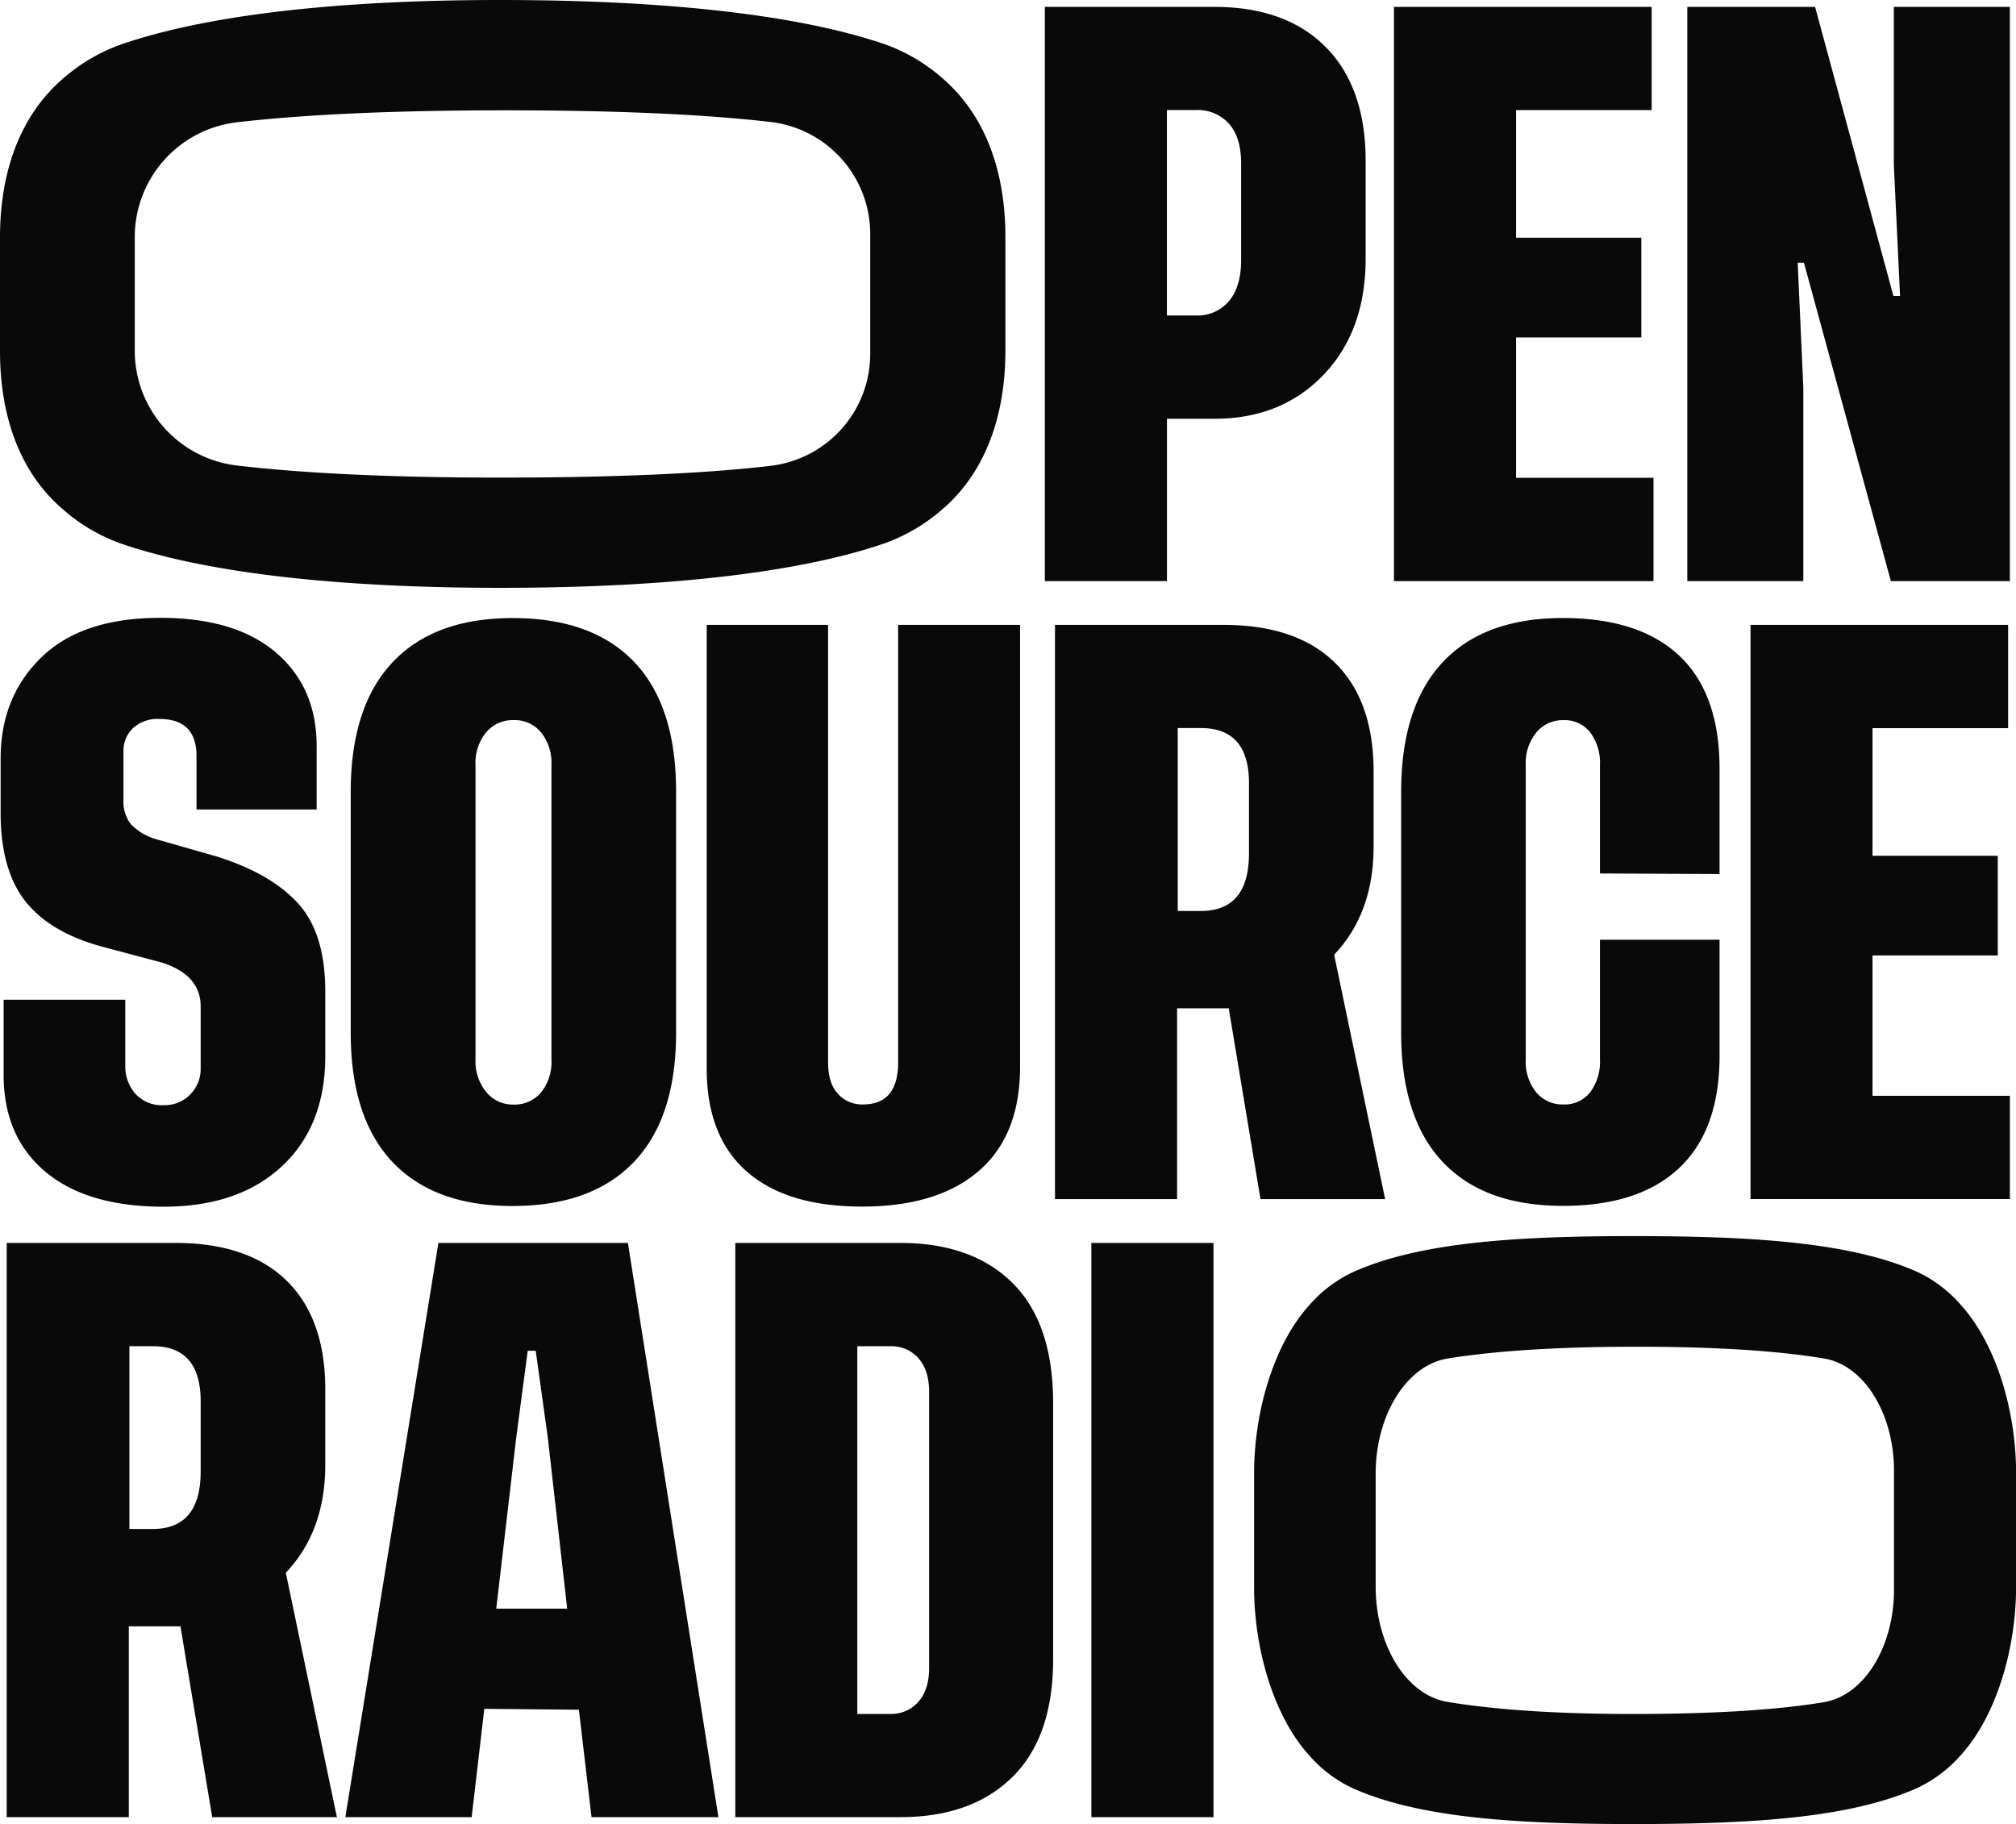 <svg xmlns="http://www.w3.org/2000/svg" width="478.71" height="433.14"><g data-name="Layer 2"><path d="M118.7 0c39.2 0 70.86 3.49 91.3 10.47a42.1 42.1 0 0113.48 7.84c11.09 9.37 15.26 23.42 15.26 37.94v27c0 14.62-4.24 28.78-15.48 38.13a42.85 42.85 0 01-13.48 7.74c-20.55 7-52.13 10.47-91 10.47-38.33 0-69.56-3.49-89.95-10.47a42.13 42.13 0 01-13.39-7.74C4.19 112.05 0 97.93 0 83.37v-27c0-14.54 4.18-28.62 15.3-38a42.42 42.42 0 0113.44-7.81C49.14 3.52 80.37 0 118.7 0zm87.94 83.93V55.68A26.78 26.78 0 00183.25 29l-.48-.06Q158.89 26.2 120 26.2T56.6 29l-.49.06A27.44 27.44 0 0032 56.34v26.85a27.45 27.45 0 0024 27.32l.55.07q24.54 2.83 62.06 2.83 40.23 0 64.11-2.76l.47-.06a26.78 26.78 0 0023.45-26.66zm181.1 209.6c29.71 0 52.3 1.63 67.77 8.61a31.42 31.42 0 0110.22 7.86c8.4 9.37 13 25.28 13 39.8v27c0 14.62-4.62 30.64-13.14 40a31.78 31.78 0 01-10.22 7.74c-15.58 7-38.11 8.61-67.6 8.61-29.06 0-51.32-1.63-66.78-8.61a31.24 31.24 0 01-10.15-7.74c-8.46-9.35-13.05-25.33-13.05-39.89v-27c0-14.54 4.58-30.48 13-39.85a31.5 31.5 0 0110.21-7.85c15.42-7.02 37.68-8.68 66.74-8.68zm62 84v-28.25c0-13.5-7-25-16.48-26.66l-.34-.06q-16.83-2.76-44.2-2.76T344 322.56l-.34.06c-9.7 1.63-17 13.45-17 27.32v26.85c0 13.85 7.23 25.65 16.91 27.32l.39.07q17.3 2.83 43.72 2.83 28.35 0 45.17-2.76l.33-.06c9.52-1.63 16.56-13.19 16.56-26.66zM288.37 99.44H277.1V138h-29V1.63h40.1q17.19 0 26.64 9.58t9.44 27.06v23.11q0 17.19-10 27.63t-25.91 10.43zm-4.44-24.53a9.74 9.74 0 007.93-3.45q2.85-3.45 2.85-9.65v-23q0-6.19-2.89-9.44a10 10 0 00-7.89-3.24h-6.84v48.79h6.84zM360 113.46h32.63V138H331V1.63h61.2v24.52H360v30.3h29.74v23.68H360v33.33zm91.18-43.2l-1.48-31.14V1.63h27.55V138H449l-20.65-75.62h-1.48L428.21 92v46h-27.55V1.63H431l18.6 68.64h1.62zM75.2 192.22H46.66v-12.68q0-8.81-8.81-8.81a8.65 8.65 0 00-6.27 2.18 7.36 7.36 0 00-2.26 5.5v11.49a8.71 8.71 0 001.73 5.78 13.53 13.53 0 005.74 3.52l14.59 4.16q12.82 4 19.34 11.1t6.52 21v15.29q0 16.64-10.32 26.22t-28.08 9.58q-18.18 0-28.08-8.32t-9.9-23V237.4h28.89V253a9.79 9.79 0 002.4 6.73 8.46 8.46 0 006.69 2.71 8.46 8.46 0 006.34-2.54 8.66 8.66 0 002.47-6.27V239q0-7.47-9.23-10.43L25 225q-12.82-3.31-18.85-10.82t-6-21.25v-12.84q0-14.59 9.69-24t28.29-9.37q17.76 0 27.41 8.25t9.65 22.2v15zm46.51-45.45q19 0 28.93 10.47t9.9 30.83v57.15q0 20.22-10 30.69t-28.86 10.47q-18.6 0-28.5-10.47t-9.9-30.69v-57.15q0-20.22 9.9-30.76t28.53-10.54zm9.23 104.79v-69.84a11.6 11.6 0 00-2.47-7.82A8.11 8.11 0 00122 171a8.29 8.29 0 00-6.55 2.89 11.44 11.44 0 00-2.54 7.82v69.84a11.5 11.5 0 002.54 7.75 8.09 8.09 0 006.41 3 8.24 8.24 0 006.62-2.89 11.62 11.62 0 002.46-7.85zm111.28-103.17v104.93q0 16.28-9.8 24.74t-27.69 8.46q-18 0-27.48-8.39t-9.44-24.52V148.39h28.82v103.87q0 4.94 2.33 7.47a7.68 7.68 0 005.92 2.54q8.38 0 8.39-10V148.39zm86.69 136.36h-29.6l-7.54-45.31h-12.26v45.31h-29V148.39h40q17.34 0 26.5 9t9.16 25.86V201q0 15.85-9.37 25.72zm-49.25-68.43h5.5q11.41 0 11.42-13.67V186q0-13.11-11.42-13.11h-5.5zm128.66 6.84v27.55q0 17.62-9.58 26.64t-27.62 9q-18.75 0-28.58-10.47t-9.83-30.69v-57.13q0-20.22 9.83-30.76t28.58-10.54q18.18 0 27.69 9t9.51 26.85v24.95l-28.4-.14v-25.7a12.11 12.11 0 00-2.33-7.82 7.69 7.69 0 00-6.34-2.89 8.15 8.15 0 00-6.41 2.89 11.44 11.44 0 00-2.54 7.82v69.84a11.6 11.6 0 002.47 7.82 8.1 8.1 0 006.48 2.89 7.69 7.69 0 006.34-2.89 12.13 12.13 0 002.33-7.82v-28.4zm36.31 37.06h32.63v24.52h-61.59V148.39h61.17v24.52h-32.2v30.3h29.74v23.68h-29.74v33.33zM80 431.51H50.39l-7.54-45.31H30.59v45.31h-29V295.15h40q17.34 0 26.5 9T77.24 330v17.76q0 15.85-9.37 25.72zm-49.27-68.43h5.5q11.42 0 11.42-13.67v-16.63q0-13.11-11.42-13.11h-5.5zm109.73 68.43l-3-25.51-22.46-.21-3 25.72H82l22.1-136.36h45l21.49 136.36zM117.84 382h16.84l-4.58-40.45-2.89-20.79h-1.9l-2.75 20.79zm95.87-86.85q17.19 0 26.78 9.58t9.58 28.47V394q0 18.47-9.69 28t-26.67 9.51H174.6V295.15zm6.91 101v-65.69q0-5.07-2.54-7.93a8.52 8.52 0 00-6.69-2.85h-7.82V407h7.68a8.63 8.63 0 006.84-2.89c1.68-1.94 2.53-4.59 2.53-7.97zm38.53-101h29v136.36h-29z" fill="#090909" data-name="Layer 1"></path></g></svg>